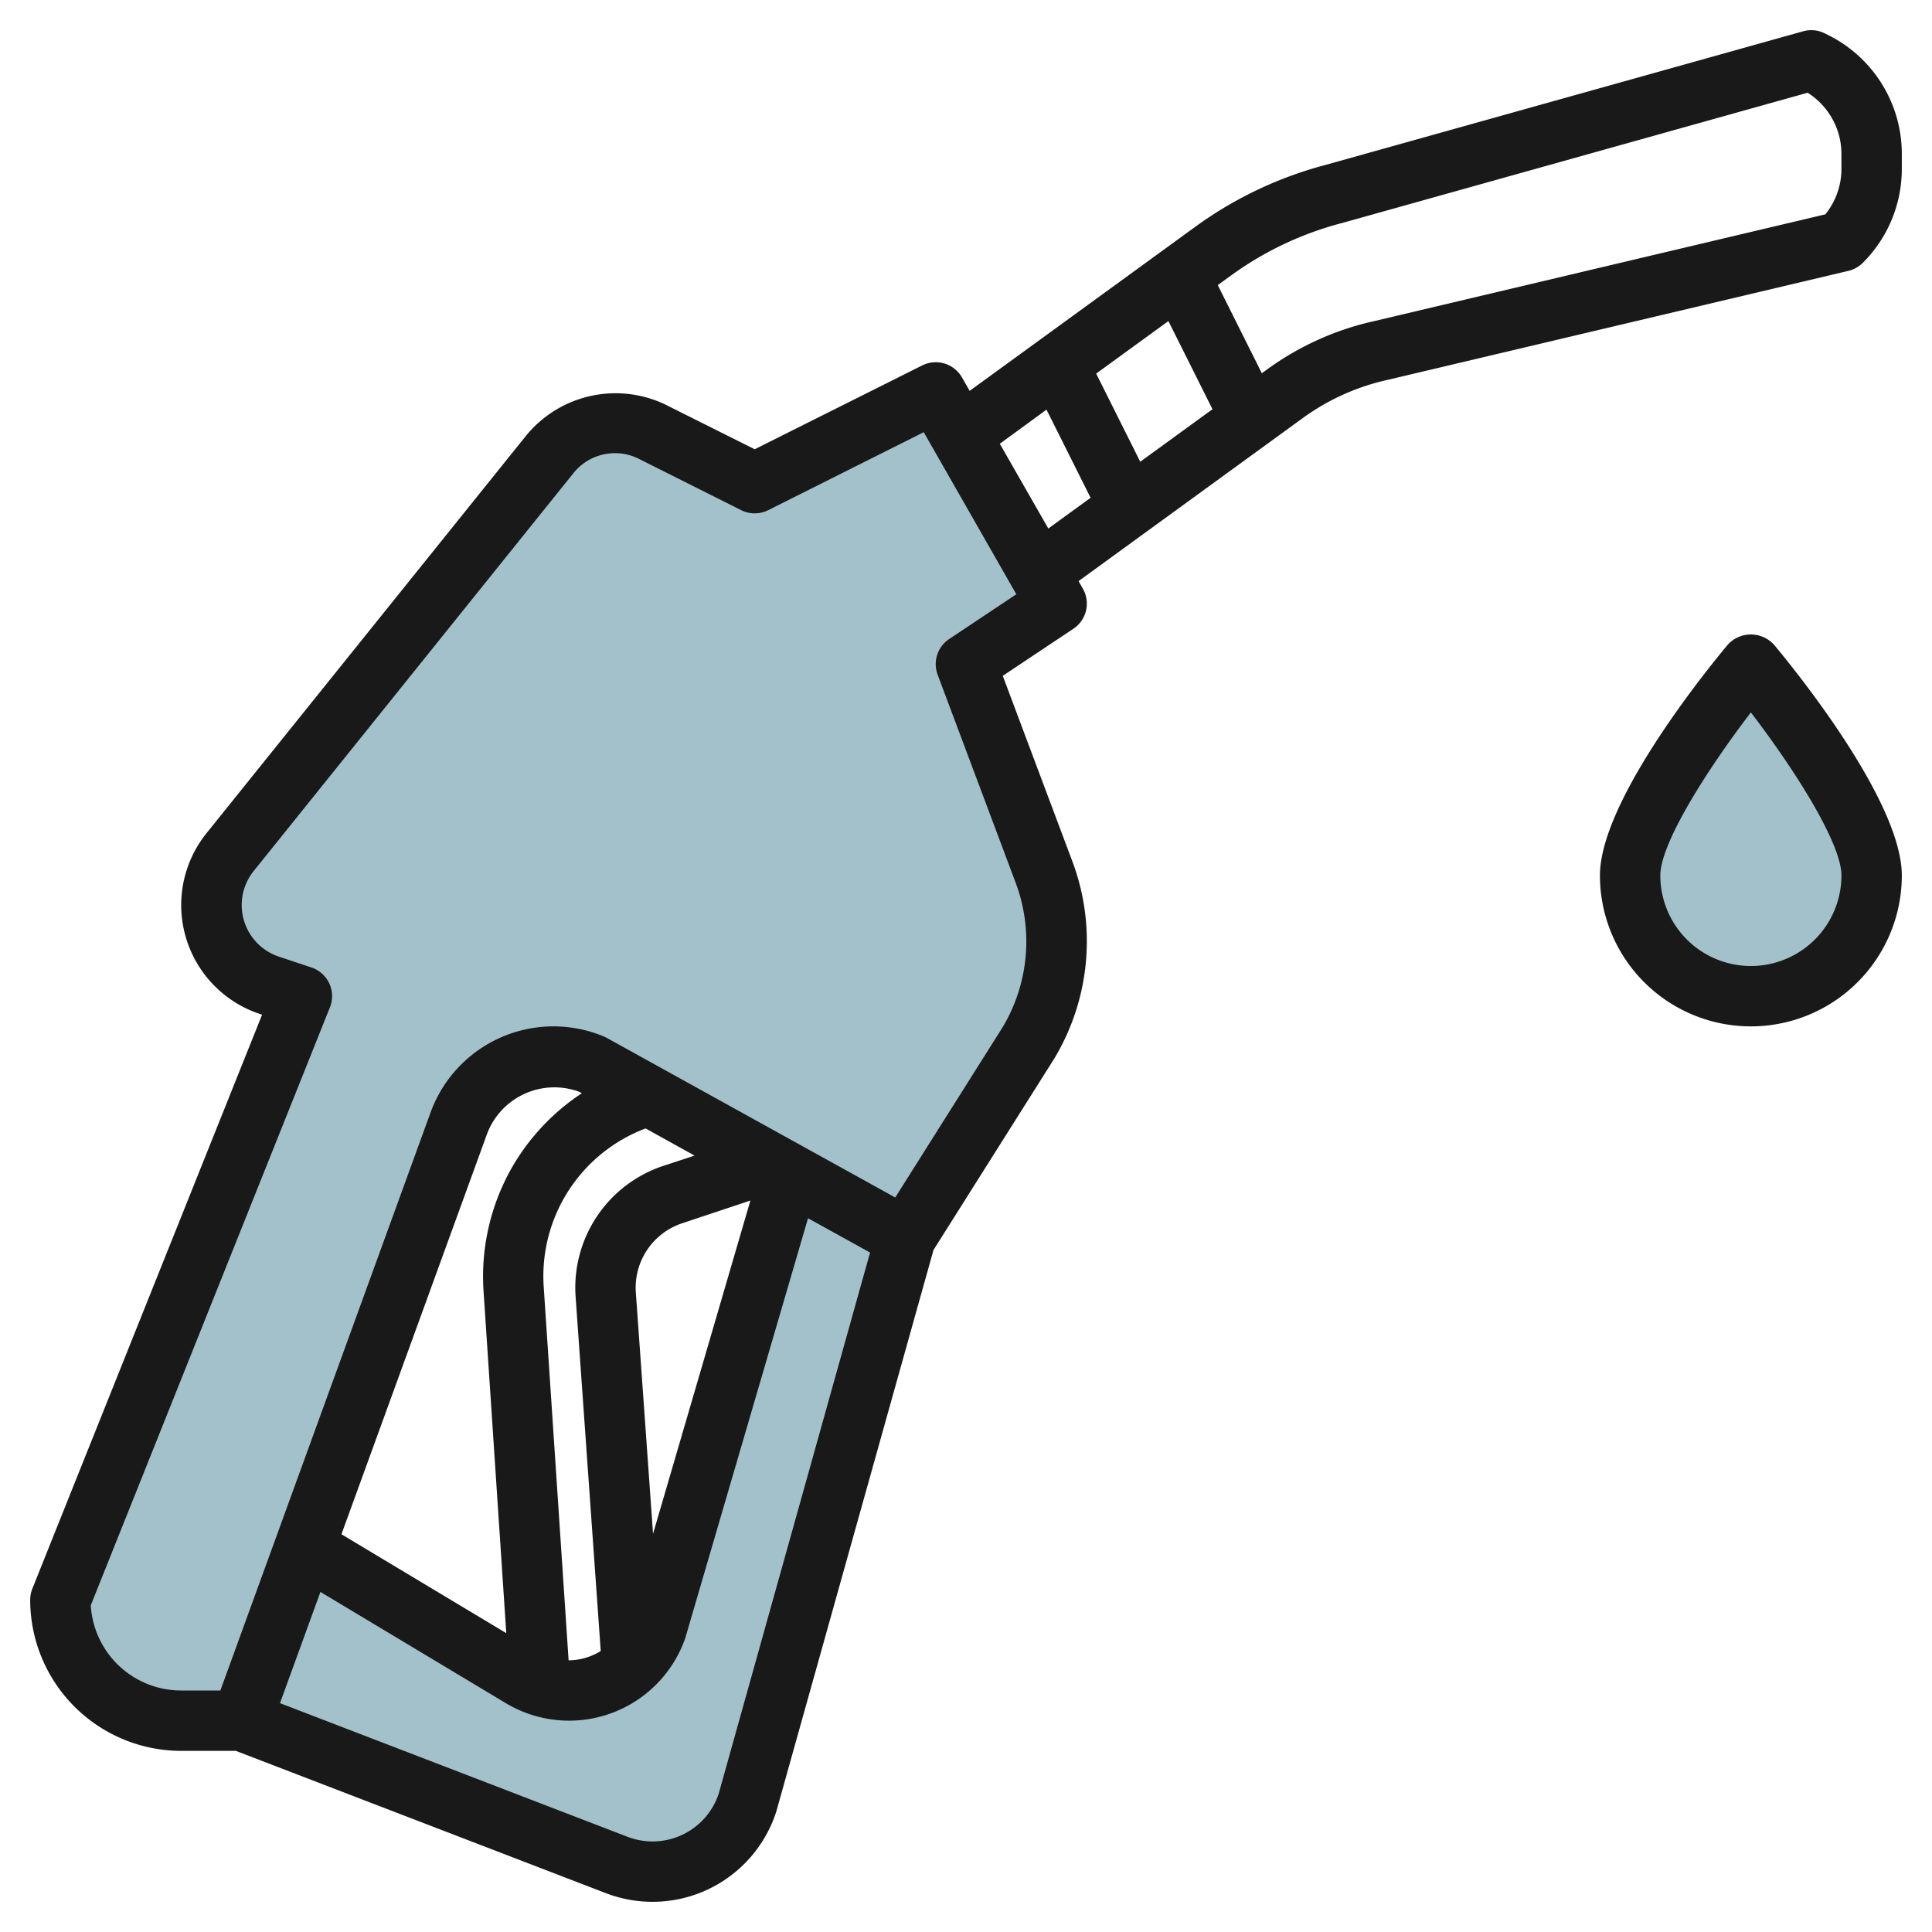 <svg id="Layer_3" height="512" viewBox="0 0 64 64" width="512" xmlns="http://www.w3.org/2000/svg" data-name="Layer 3"><g fill="#a3c1ca"><path d="m30 41 4.065-6.445a6.534 6.534 0 0 0 .935-3.369 6.546 6.546 0 0 0 -.416-2.3l-2.584-6.886 3-2-4-7-6 3-3.426-1.713a2.717 2.717 0 0 0 -1.215-.287 2.717 2.717 0 0 0 -2.174 1.087l-10.568 13.146a2.788 2.788 0 0 0 -.617 1.751 2.794 2.794 0 0 0 1.912 2.653l1.088.363-8 20a4 4 0 0 0 4 4h2l7.2-19.807a3.332 3.332 0 0 1 3.134-2.193 3.332 3.332 0 0 1 1.281.256z"/><path d="m8 57 12.426 4.779a3.311 3.311 0 0 0 1.189.221 3.309 3.309 0 0 0 3.139-2.263l5.246-18.737-3.841-2.124-4.417 15.109a3.078 3.078 0 0 1 -2.889 2.015 3.079 3.079 0 0 1 -1.584-.439l-7.179-4.307z"/><path d="m62 29c0-2.209-4-7-4-7s-4 4.791-4 7a4 4 0 0 0 8 0z"/></g><path d="m6 58h1.813l12.254 4.712a4.306 4.306 0 0 0 5.65-2.706l5.207-18.6 4-6.339a7.541 7.541 0 0 0 .6-6.532l-2.306-6.147 2.34-1.56a1 1 0 0 0 .313-1.328l-.142-.25 7.415-5.392a7.561 7.561 0 0 1 2.838-1.278l15.248-3.607a1 1 0 0 0 .477-.266 4.385 4.385 0 0 0 1.293-3.123v-.472a4.394 4.394 0 0 0 -2.441-3.951l-.112-.056a.994.994 0 0 0 -.717-.068l-15.8 4.421a12.947 12.947 0 0 0 -4.346 2.063l-7.463 5.427-.254-.444a1 1 0 0 0 -1.315-.4l-5.552 2.778-2.979-1.49a3.826 3.826 0 0 0 -4.616 1.068l-10.569 13.147a3.8 3.8 0 0 0 1.764 5.979l.082.027-7.611 19.015a1.012 1.012 0 0 0 -.071.372 5.006 5.006 0 0 0 5 5zm17.807 1.421a2.308 2.308 0 0 1 -3.019 1.425l-11.513-4.427 1.34-3.684 6.139 3.683a4.076 4.076 0 0 0 5.946-2.152l4.067-13.91 2.055 1.136zm-2.174-8.613-.57-7.992a2.248 2.248 0 0 1 1.532-2.293l2.263-.754zm.329-12.183a4.251 4.251 0 0 0 -2.894 4.334l.832 11.734a2.055 2.055 0 0 1 -1.047.307h-.017l-.824-12.361a5.231 5.231 0 0 1 3.374-5.258l1.623.9zm-5.19.4a7.286 7.286 0 0 0 -.754 3.744l.753 11.331-5.46-3.276 4.831-13.284a2.385 2.385 0 0 1 3.042-1.375l.091.05a7.294 7.294 0 0 0 -2.505 2.811zm21-23.729-1.46-2.92 2.393-1.74 1.46 2.92zm6.688-7.909 15.42-4.315a2.4 2.4 0 0 1 1.12 2.04v.472a2.4 2.4 0 0 1 -.532 1.516l-14.937 3.535a9.538 9.538 0 0 0 -3.567 1.61l-.164.119-1.46-2.92.422-.306a10.974 10.974 0 0 1 3.693-1.75zm-9.793 6.183 1.46 2.92-1.4 1.018-1.607-2.808zm-23.738 19.8a1 1 0 0 0 -.613-1.321l-1.088-.363a1.8 1.8 0 0 1 -.828-2.827l10.584-13.171a1.763 1.763 0 0 1 2.142-.507l3.427 1.719a1 1 0 0 0 .894 0l5.153-2.583 3.067 5.369-2.224 1.482a1 1 0 0 0 -.382 1.183l2.584 6.891a5.536 5.536 0 0 1 -.428 4.78l-3.561 5.646-9.556-5.287c-.033-.018-.066-.033-.1-.048a4.332 4.332 0 0 0 -5.737 2.519l-6.963 19.148h-1.3a3 3 0 0 1 -2.993-2.821z" fill="#191919"/><path d="m63 29c0-2.448-3.525-6.794-4.232-7.641a1.035 1.035 0 0 0 -1.536 0c-.707.847-4.232 5.193-4.232 7.641a5 5 0 0 0 10 0zm-8 0c0-1.073 1.569-3.529 3-5.4 1.431 1.868 3 4.324 3 5.4a3 3 0 0 1 -6 0z" fill="#191919"/></svg>